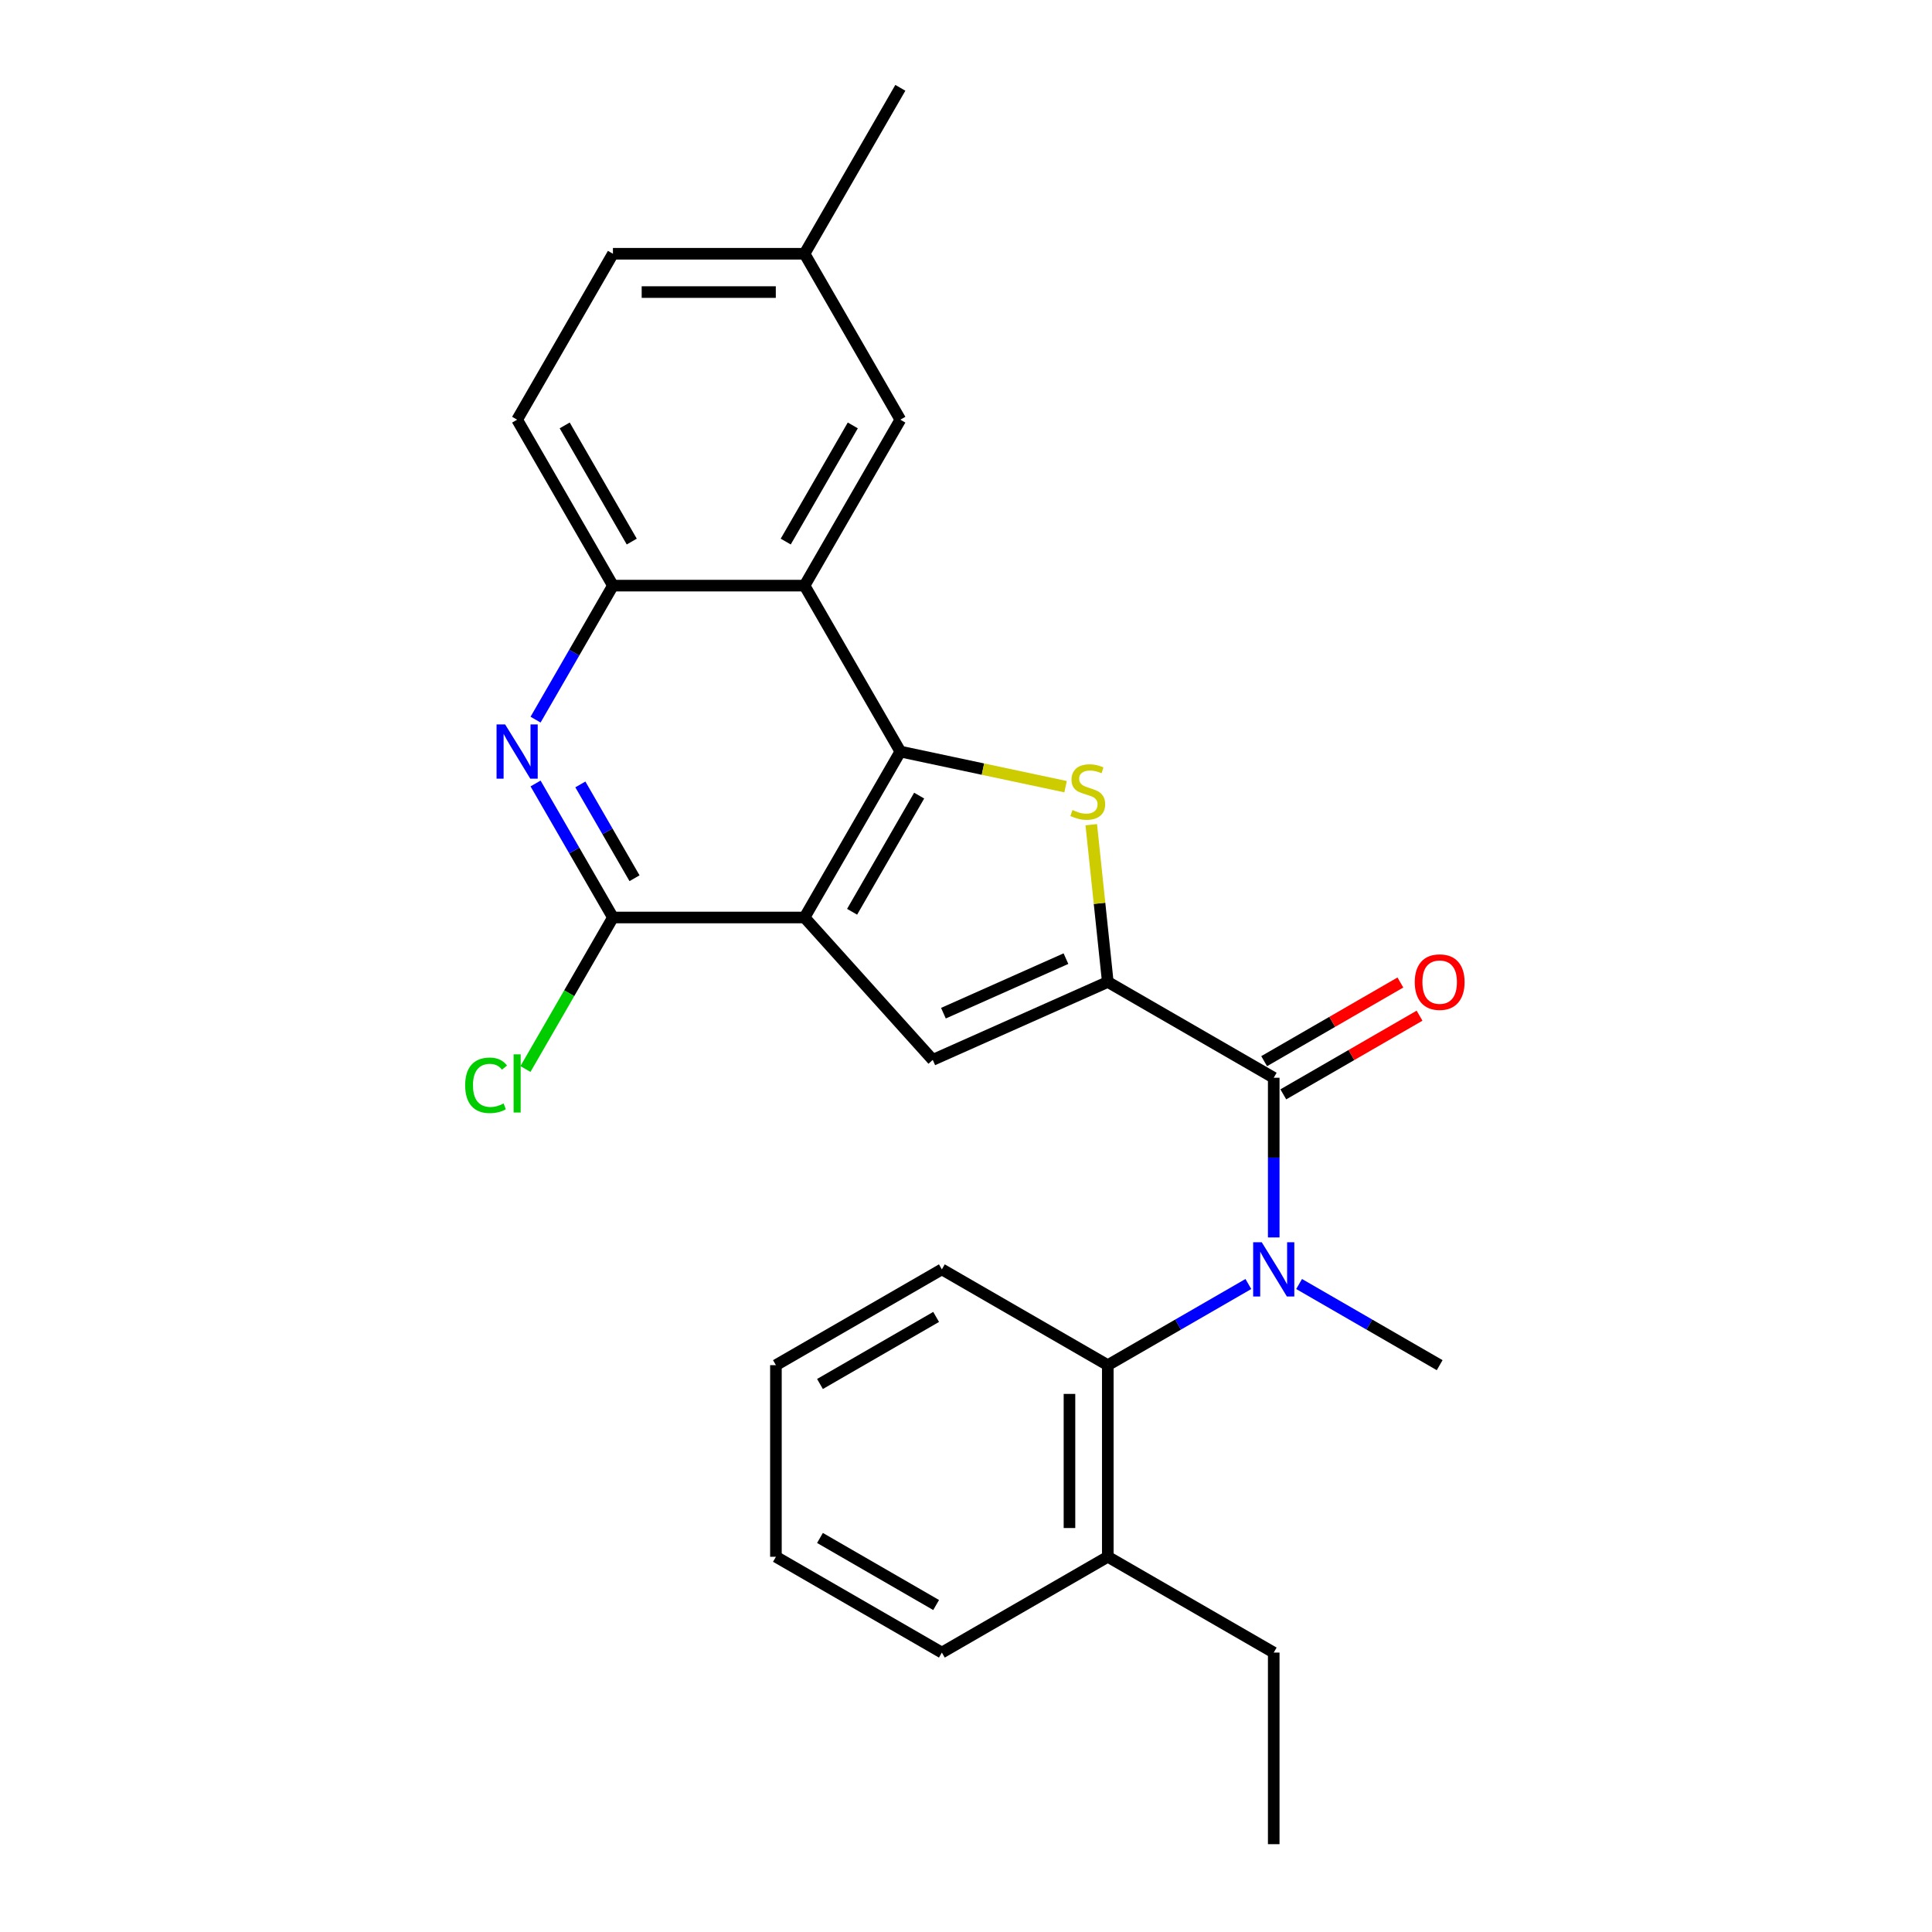 <?xml version='1.0' encoding='iso-8859-1'?>
<svg version='1.1' baseProfile='full'
              xmlns='http://www.w3.org/2000/svg'
                      xmlns:rdkit='http://www.rdkit.org/xml'
                      xmlns:xlink='http://www.w3.org/1999/xlink'
                  xml:space='preserve'
width='1000px' height='1000px' viewBox='0 0 1000 1000'>
<!-- END OF HEADER -->
<rect style='opacity:1.0;fill:#FFFFFF;stroke:none' width='1000' height='1000' x='0' y='0'> </rect>
<path class='bond-1' d='M 416.43,474.895 L 466.018,389.007' style='fill:none;fill-rule:evenodd;stroke:#000000;stroke-width:6px;stroke-linecap:butt;stroke-linejoin:miter;stroke-opacity:1' />
<path class='bond-1' d='M 441.046,471.929 L 475.757,411.807' style='fill:none;fill-rule:evenodd;stroke:#000000;stroke-width:6px;stroke-linecap:butt;stroke-linejoin:miter;stroke-opacity:1' />
<path class='bond-3' d='M 416.43,474.895 L 482.791,548.596' style='fill:none;fill-rule:evenodd;stroke:#000000;stroke-width:6px;stroke-linecap:butt;stroke-linejoin:miter;stroke-opacity:1' />
<path class='bond-5' d='M 416.43,474.895 L 317.255,474.895' style='fill:none;fill-rule:evenodd;stroke:#000000;stroke-width:6px;stroke-linecap:butt;stroke-linejoin:miter;stroke-opacity:1' />
<path class='bond-0' d='M 573.392,508.258 L 482.791,548.596' style='fill:none;fill-rule:evenodd;stroke:#000000;stroke-width:6px;stroke-linecap:butt;stroke-linejoin:miter;stroke-opacity:1' />
<path class='bond-0' d='M 551.735,496.189 L 488.314,524.425' style='fill:none;fill-rule:evenodd;stroke:#000000;stroke-width:6px;stroke-linecap:butt;stroke-linejoin:miter;stroke-opacity:1' />
<path class='bond-4' d='M 573.392,508.258 L 659.28,557.846' style='fill:none;fill-rule:evenodd;stroke:#000000;stroke-width:6px;stroke-linecap:butt;stroke-linejoin:miter;stroke-opacity:1' />
<path class='bond-26' d='M 573.392,508.258 L 569.115,467.561' style='fill:none;fill-rule:evenodd;stroke:#000000;stroke-width:6px;stroke-linecap:butt;stroke-linejoin:miter;stroke-opacity:1' />
<path class='bond-26' d='M 569.115,467.561 L 564.837,426.863' style='fill:none;fill-rule:evenodd;stroke:#CCCC00;stroke-width:6px;stroke-linecap:butt;stroke-linejoin:miter;stroke-opacity:1' />
<path class='bond-2' d='M 466.018,389.007 L 508.78,398.096' style='fill:none;fill-rule:evenodd;stroke:#000000;stroke-width:6px;stroke-linecap:butt;stroke-linejoin:miter;stroke-opacity:1' />
<path class='bond-2' d='M 508.78,398.096 L 551.541,407.185' style='fill:none;fill-rule:evenodd;stroke:#CCCC00;stroke-width:6px;stroke-linecap:butt;stroke-linejoin:miter;stroke-opacity:1' />
<path class='bond-6' d='M 466.018,389.007 L 416.43,303.119' style='fill:none;fill-rule:evenodd;stroke:#000000;stroke-width:6px;stroke-linecap:butt;stroke-linejoin:miter;stroke-opacity:1' />
<path class='bond-7' d='M 659.28,557.846 L 659.28,599.172' style='fill:none;fill-rule:evenodd;stroke:#000000;stroke-width:6px;stroke-linecap:butt;stroke-linejoin:miter;stroke-opacity:1' />
<path class='bond-7' d='M 659.28,599.172 L 659.28,640.498' style='fill:none;fill-rule:evenodd;stroke:#0000FF;stroke-width:6px;stroke-linecap:butt;stroke-linejoin:miter;stroke-opacity:1' />
<path class='bond-12' d='M 664.239,566.434 L 699.497,546.078' style='fill:none;fill-rule:evenodd;stroke:#000000;stroke-width:6px;stroke-linecap:butt;stroke-linejoin:miter;stroke-opacity:1' />
<path class='bond-12' d='M 699.497,546.078 L 734.755,525.722' style='fill:none;fill-rule:evenodd;stroke:#FF0000;stroke-width:6px;stroke-linecap:butt;stroke-linejoin:miter;stroke-opacity:1' />
<path class='bond-12' d='M 654.322,549.257 L 689.58,528.901' style='fill:none;fill-rule:evenodd;stroke:#000000;stroke-width:6px;stroke-linecap:butt;stroke-linejoin:miter;stroke-opacity:1' />
<path class='bond-12' d='M 689.58,528.901 L 724.838,508.544' style='fill:none;fill-rule:evenodd;stroke:#FF0000;stroke-width:6px;stroke-linecap:butt;stroke-linejoin:miter;stroke-opacity:1' />
<path class='bond-8' d='M 317.255,474.895 L 297.231,440.212' style='fill:none;fill-rule:evenodd;stroke:#000000;stroke-width:6px;stroke-linecap:butt;stroke-linejoin:miter;stroke-opacity:1' />
<path class='bond-8' d='M 297.231,440.212 L 277.207,405.529' style='fill:none;fill-rule:evenodd;stroke:#0000FF;stroke-width:6px;stroke-linecap:butt;stroke-linejoin:miter;stroke-opacity:1' />
<path class='bond-8' d='M 328.426,454.572 L 314.409,430.295' style='fill:none;fill-rule:evenodd;stroke:#000000;stroke-width:6px;stroke-linecap:butt;stroke-linejoin:miter;stroke-opacity:1' />
<path class='bond-8' d='M 314.409,430.295 L 300.392,406.017' style='fill:none;fill-rule:evenodd;stroke:#0000FF;stroke-width:6px;stroke-linecap:butt;stroke-linejoin:miter;stroke-opacity:1' />
<path class='bond-15' d='M 317.255,474.895 L 294.614,514.111' style='fill:none;fill-rule:evenodd;stroke:#000000;stroke-width:6px;stroke-linecap:butt;stroke-linejoin:miter;stroke-opacity:1' />
<path class='bond-15' d='M 294.614,514.111 L 271.972,553.328' style='fill:none;fill-rule:evenodd;stroke:#00CC00;stroke-width:6px;stroke-linecap:butt;stroke-linejoin:miter;stroke-opacity:1' />
<path class='bond-11' d='M 416.43,303.119 L 466.018,217.231' style='fill:none;fill-rule:evenodd;stroke:#000000;stroke-width:6px;stroke-linecap:butt;stroke-linejoin:miter;stroke-opacity:1' />
<path class='bond-11' d='M 406.691,280.318 L 441.402,220.196' style='fill:none;fill-rule:evenodd;stroke:#000000;stroke-width:6px;stroke-linecap:butt;stroke-linejoin:miter;stroke-opacity:1' />
<path class='bond-27' d='M 416.43,303.119 L 317.255,303.119' style='fill:none;fill-rule:evenodd;stroke:#000000;stroke-width:6px;stroke-linecap:butt;stroke-linejoin:miter;stroke-opacity:1' />
<path class='bond-10' d='M 646.15,664.602 L 609.771,685.605' style='fill:none;fill-rule:evenodd;stroke:#0000FF;stroke-width:6px;stroke-linecap:butt;stroke-linejoin:miter;stroke-opacity:1' />
<path class='bond-10' d='M 609.771,685.605 L 573.392,706.608' style='fill:none;fill-rule:evenodd;stroke:#000000;stroke-width:6px;stroke-linecap:butt;stroke-linejoin:miter;stroke-opacity:1' />
<path class='bond-18' d='M 672.411,664.602 L 708.79,685.605' style='fill:none;fill-rule:evenodd;stroke:#0000FF;stroke-width:6px;stroke-linecap:butt;stroke-linejoin:miter;stroke-opacity:1' />
<path class='bond-18' d='M 708.79,685.605 L 745.168,706.608' style='fill:none;fill-rule:evenodd;stroke:#000000;stroke-width:6px;stroke-linecap:butt;stroke-linejoin:miter;stroke-opacity:1' />
<path class='bond-9' d='M 277.207,372.484 L 297.231,337.801' style='fill:none;fill-rule:evenodd;stroke:#0000FF;stroke-width:6px;stroke-linecap:butt;stroke-linejoin:miter;stroke-opacity:1' />
<path class='bond-9' d='M 297.231,337.801 L 317.255,303.119' style='fill:none;fill-rule:evenodd;stroke:#000000;stroke-width:6px;stroke-linecap:butt;stroke-linejoin:miter;stroke-opacity:1' />
<path class='bond-14' d='M 317.255,303.119 L 267.668,217.231' style='fill:none;fill-rule:evenodd;stroke:#000000;stroke-width:6px;stroke-linecap:butt;stroke-linejoin:miter;stroke-opacity:1' />
<path class='bond-14' d='M 326.995,280.318 L 292.284,220.196' style='fill:none;fill-rule:evenodd;stroke:#000000;stroke-width:6px;stroke-linecap:butt;stroke-linejoin:miter;stroke-opacity:1' />
<path class='bond-13' d='M 573.392,706.608 L 573.392,805.783' style='fill:none;fill-rule:evenodd;stroke:#000000;stroke-width:6px;stroke-linecap:butt;stroke-linejoin:miter;stroke-opacity:1' />
<path class='bond-13' d='M 553.557,721.484 L 553.557,790.907' style='fill:none;fill-rule:evenodd;stroke:#000000;stroke-width:6px;stroke-linecap:butt;stroke-linejoin:miter;stroke-opacity:1' />
<path class='bond-19' d='M 573.392,706.608 L 487.504,657.021' style='fill:none;fill-rule:evenodd;stroke:#000000;stroke-width:6px;stroke-linecap:butt;stroke-linejoin:miter;stroke-opacity:1' />
<path class='bond-16' d='M 466.018,217.231 L 416.43,131.343' style='fill:none;fill-rule:evenodd;stroke:#000000;stroke-width:6px;stroke-linecap:butt;stroke-linejoin:miter;stroke-opacity:1' />
<path class='bond-20' d='M 573.392,805.783 L 659.28,855.37' style='fill:none;fill-rule:evenodd;stroke:#000000;stroke-width:6px;stroke-linecap:butt;stroke-linejoin:miter;stroke-opacity:1' />
<path class='bond-21' d='M 573.392,805.783 L 487.504,855.37' style='fill:none;fill-rule:evenodd;stroke:#000000;stroke-width:6px;stroke-linecap:butt;stroke-linejoin:miter;stroke-opacity:1' />
<path class='bond-17' d='M 267.668,217.231 L 317.255,131.343' style='fill:none;fill-rule:evenodd;stroke:#000000;stroke-width:6px;stroke-linecap:butt;stroke-linejoin:miter;stroke-opacity:1' />
<path class='bond-22' d='M 416.43,131.343 L 466.018,45.455' style='fill:none;fill-rule:evenodd;stroke:#000000;stroke-width:6px;stroke-linecap:butt;stroke-linejoin:miter;stroke-opacity:1' />
<path class='bond-28' d='M 416.43,131.343 L 317.255,131.343' style='fill:none;fill-rule:evenodd;stroke:#000000;stroke-width:6px;stroke-linecap:butt;stroke-linejoin:miter;stroke-opacity:1' />
<path class='bond-28' d='M 401.554,151.178 L 332.132,151.178' style='fill:none;fill-rule:evenodd;stroke:#000000;stroke-width:6px;stroke-linecap:butt;stroke-linejoin:miter;stroke-opacity:1' />
<path class='bond-24' d='M 487.504,657.021 L 401.616,706.608' style='fill:none;fill-rule:evenodd;stroke:#000000;stroke-width:6px;stroke-linecap:butt;stroke-linejoin:miter;stroke-opacity:1' />
<path class='bond-24' d='M 484.539,681.636 L 424.417,716.348' style='fill:none;fill-rule:evenodd;stroke:#000000;stroke-width:6px;stroke-linecap:butt;stroke-linejoin:miter;stroke-opacity:1' />
<path class='bond-23' d='M 659.28,855.37 L 659.28,954.545' style='fill:none;fill-rule:evenodd;stroke:#000000;stroke-width:6px;stroke-linecap:butt;stroke-linejoin:miter;stroke-opacity:1' />
<path class='bond-29' d='M 487.504,855.37 L 401.616,805.783' style='fill:none;fill-rule:evenodd;stroke:#000000;stroke-width:6px;stroke-linecap:butt;stroke-linejoin:miter;stroke-opacity:1' />
<path class='bond-29' d='M 484.539,830.755 L 424.417,796.044' style='fill:none;fill-rule:evenodd;stroke:#000000;stroke-width:6px;stroke-linecap:butt;stroke-linejoin:miter;stroke-opacity:1' />
<path class='bond-25' d='M 401.616,706.608 L 401.616,805.783' style='fill:none;fill-rule:evenodd;stroke:#000000;stroke-width:6px;stroke-linecap:butt;stroke-linejoin:miter;stroke-opacity:1' />
<path  class='atom-3' d='M 555.092 419.266
Q 555.409 419.385, 556.718 419.941
Q 558.027 420.496, 559.455 420.853
Q 560.923 421.17, 562.351 421.17
Q 565.009 421.17, 566.556 419.901
Q 568.103 418.592, 568.103 416.331
Q 568.103 414.783, 567.31 413.831
Q 566.556 412.879, 565.366 412.364
Q 564.176 411.848, 562.193 411.253
Q 559.693 410.499, 558.186 409.785
Q 556.718 409.071, 555.647 407.564
Q 554.616 406.056, 554.616 403.517
Q 554.616 399.987, 556.996 397.805
Q 559.416 395.623, 564.176 395.623
Q 567.429 395.623, 571.118 397.17
L 570.206 400.225
Q 566.834 398.836, 564.295 398.836
Q 561.558 398.836, 560.05 399.987
Q 558.543 401.097, 558.583 403.041
Q 558.583 404.549, 559.336 405.461
Q 560.13 406.373, 561.241 406.889
Q 562.391 407.405, 564.295 408
Q 566.834 408.793, 568.341 409.587
Q 569.849 410.38, 570.92 412.007
Q 572.031 413.593, 572.031 416.331
Q 572.031 420.218, 569.413 422.321
Q 566.834 424.384, 562.51 424.384
Q 560.011 424.384, 558.107 423.828
Q 556.242 423.313, 554.021 422.4
L 555.092 419.266
' fill='#CCCC00'/>
<path  class='atom-8' d='M 653.072 642.977
L 662.275 657.854
Q 663.188 659.321, 664.656 661.979
Q 666.123 664.637, 666.203 664.796
L 666.203 642.977
L 669.932 642.977
L 669.932 671.064
L 666.084 671.064
L 656.206 654.799
Q 655.055 652.895, 653.826 650.713
Q 652.636 648.531, 652.279 647.857
L 652.279 671.064
L 648.629 671.064
L 648.629 642.977
L 653.072 642.977
' fill='#0000FF'/>
<path  class='atom-9' d='M 261.46 374.964
L 270.663 389.84
Q 271.575 391.308, 273.043 393.965
Q 274.511 396.623, 274.59 396.782
L 274.59 374.964
L 278.319 374.964
L 278.319 403.05
L 274.471 403.05
L 264.594 386.785
Q 263.443 384.881, 262.213 382.699
Q 261.023 380.517, 260.666 379.843
L 260.666 403.05
L 257.017 403.05
L 257.017 374.964
L 261.46 374.964
' fill='#0000FF'/>
<path  class='atom-13' d='M 732.276 508.337
Q 732.276 501.594, 735.608 497.825
Q 738.94 494.056, 745.168 494.056
Q 751.397 494.056, 754.729 497.825
Q 758.061 501.594, 758.061 508.337
Q 758.061 515.161, 754.689 519.048
Q 751.317 522.896, 745.168 522.896
Q 738.98 522.896, 735.608 519.048
Q 732.276 515.2, 732.276 508.337
M 745.168 519.723
Q 749.453 519.723, 751.754 516.866
Q 754.094 513.971, 754.094 508.337
Q 754.094 502.823, 751.754 500.046
Q 749.453 497.23, 745.168 497.23
Q 740.884 497.23, 738.544 500.007
Q 736.243 502.784, 736.243 508.337
Q 736.243 514.01, 738.544 516.866
Q 740.884 519.723, 745.168 519.723
' fill='#FF0000'/>
<path  class='atom-16' d='M 240.772 561.755
Q 240.772 554.773, 244.025 551.123
Q 247.317 547.434, 253.545 547.434
Q 259.337 547.434, 262.432 551.52
L 259.813 553.662
Q 257.552 550.687, 253.545 550.687
Q 249.301 550.687, 247.04 553.543
Q 244.818 556.36, 244.818 561.755
Q 244.818 567.309, 247.119 570.165
Q 249.459 573.021, 253.982 573.021
Q 257.076 573.021, 260.686 571.157
L 261.797 574.132
Q 260.329 575.084, 258.108 575.639
Q 255.886 576.195, 253.426 576.195
Q 247.317 576.195, 244.025 572.466
Q 240.772 568.737, 240.772 561.755
' fill='#00CC00'/>
<path  class='atom-16' d='M 265.843 545.728
L 269.493 545.728
L 269.493 575.838
L 265.843 575.838
L 265.843 545.728
' fill='#00CC00'/>
</svg>

